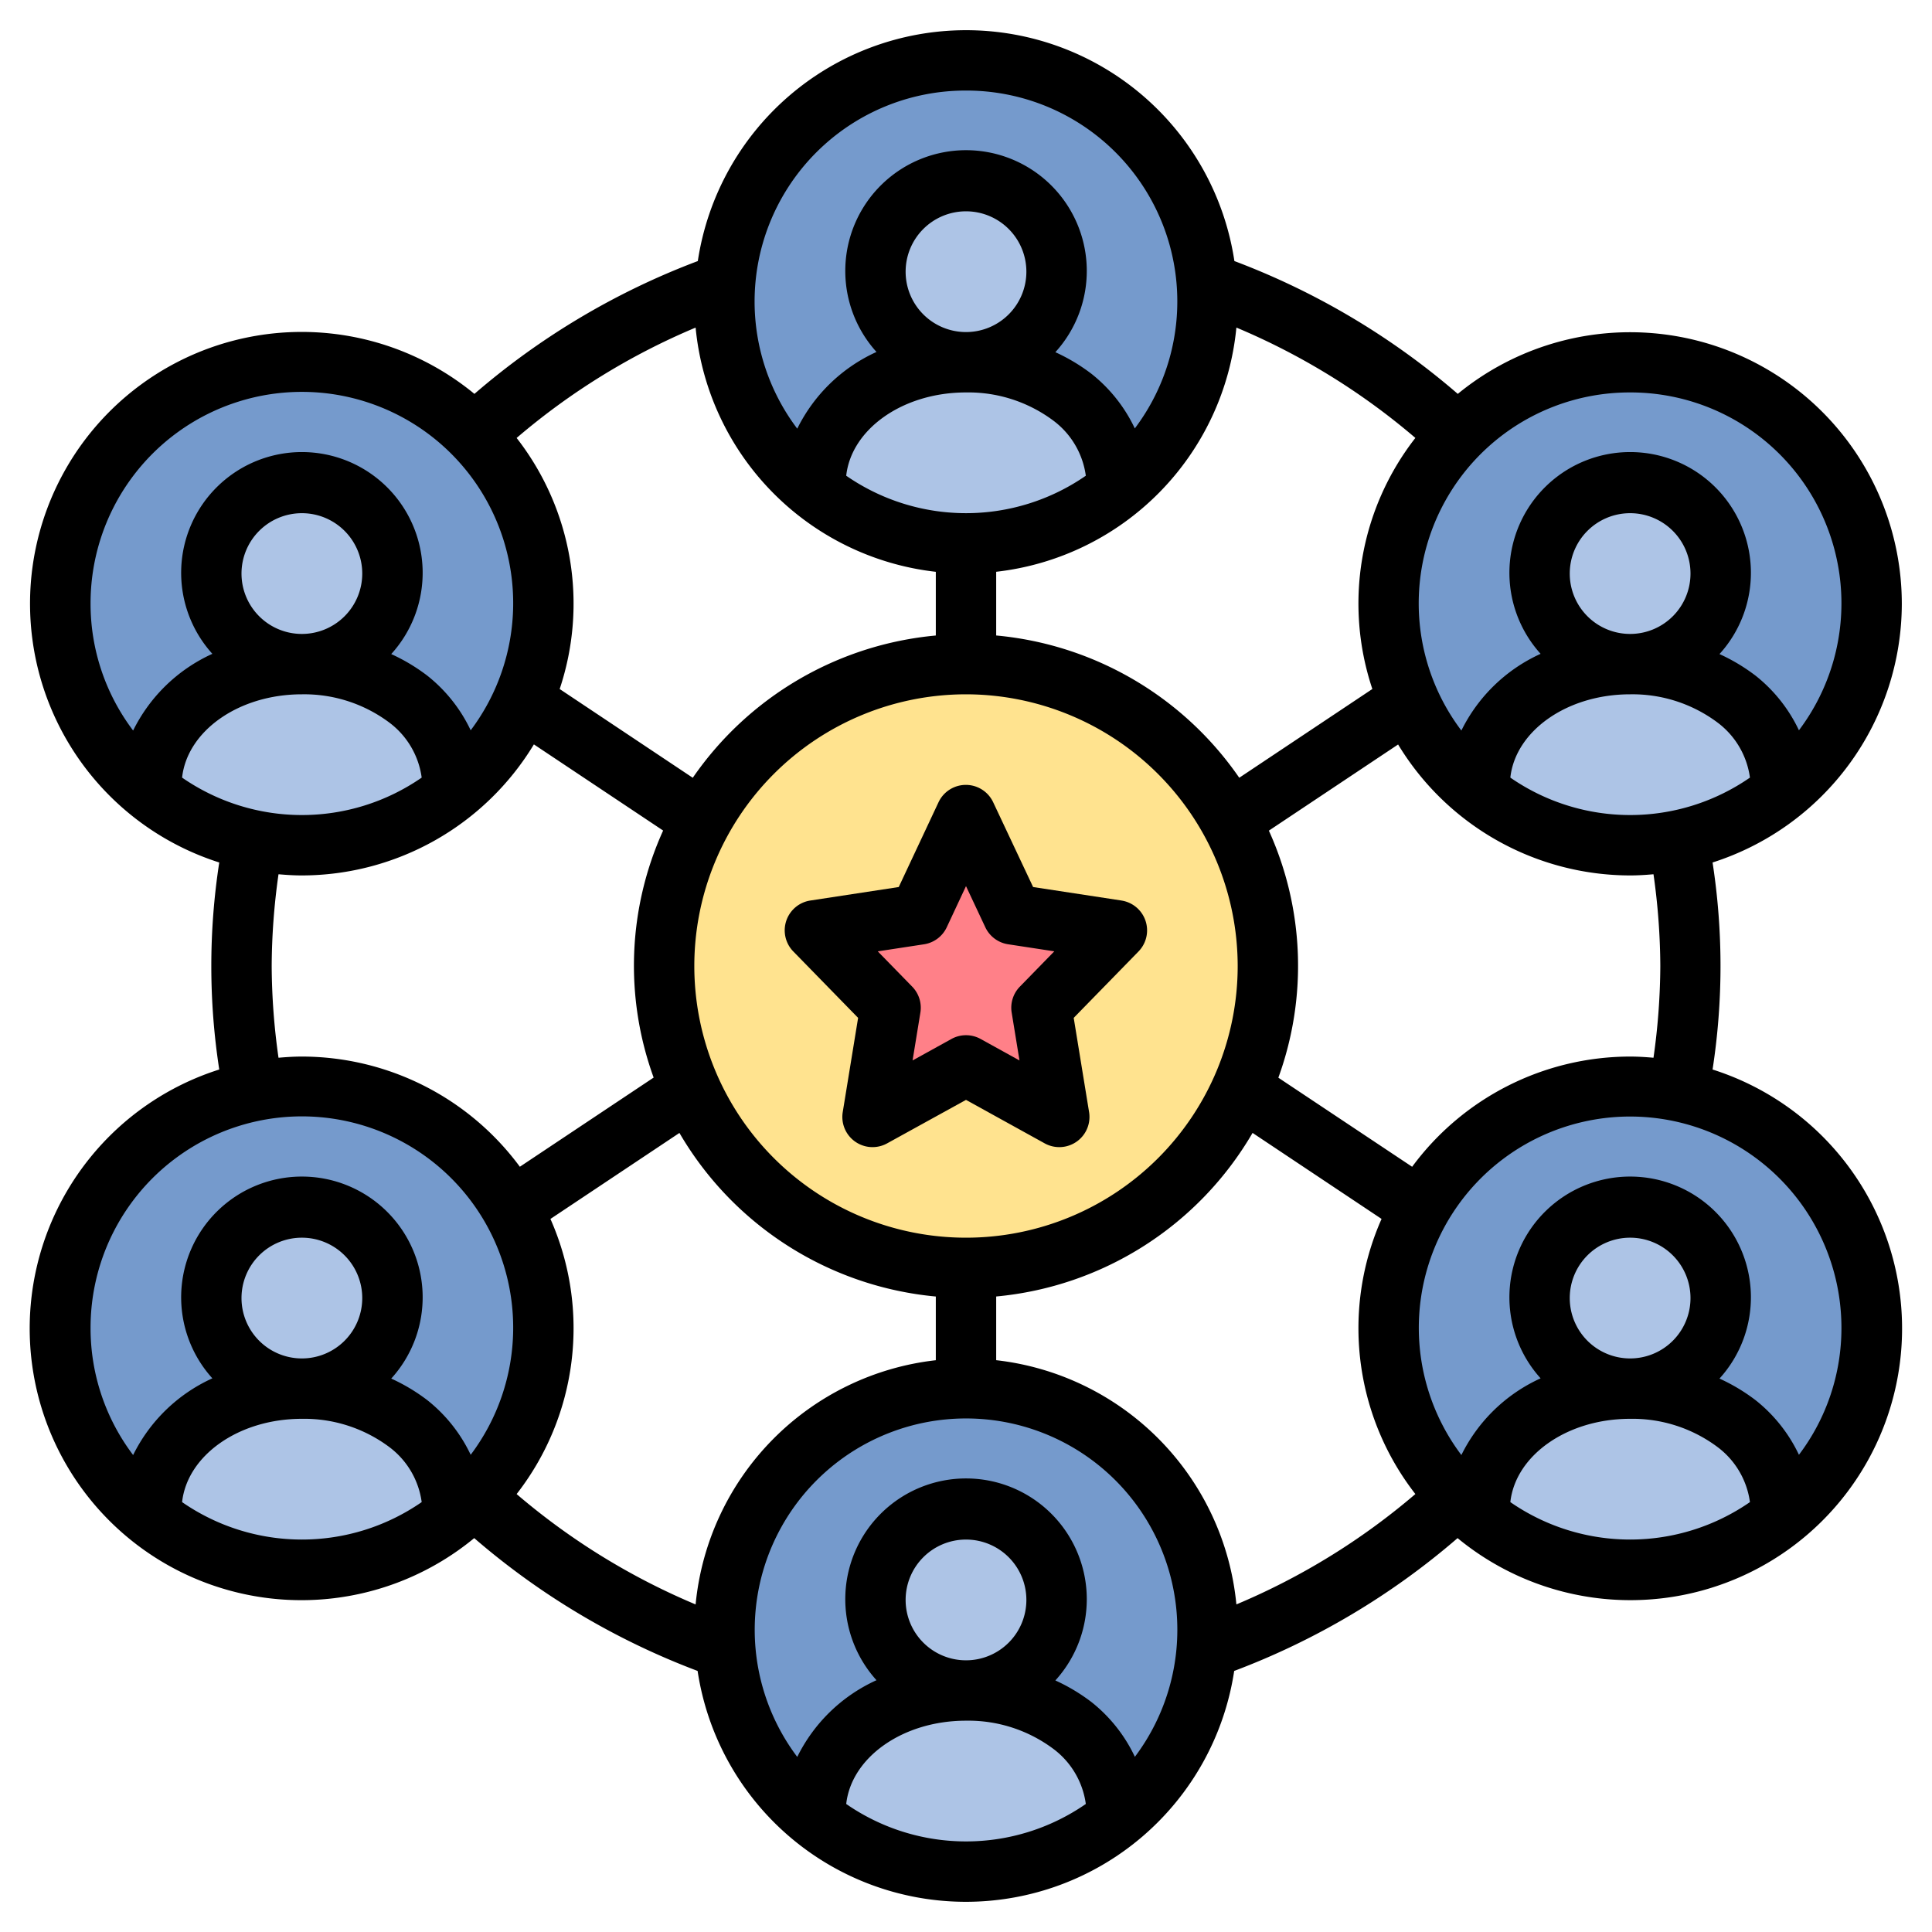 <svg xmlns="http://www.w3.org/2000/svg" width="64" height="64" viewBox="0 0 64 64">
  <g id="ic-new-level" transform="translate(-4472 -3756)">
    <rect id="Rechteck_88" data-name="Rechteck 88" width="64" height="64" transform="translate(4472 3756)" fill="none"/>
    <g id="ic-new-level-2" data-name="ic-new-level" transform="translate(4472 3756)">
      <circle id="Ellipse_32" data-name="Ellipse 32" cx="8" cy="8" r="8" transform="translate(24 2)" fill="#759acc"/>
      <circle id="Ellipse_33" data-name="Ellipse 33" cx="3" cy="3" r="3" transform="translate(29 6)" fill="#adc4e6"/>
      <path id="Pfad_2478" data-name="Pfad 2478" d="M35.54,13.17A5.72,5.72,0,0,0,32,12c-2.76,0-5,1.79-5,4v.24a7.982,7.982,0,0,0,10,0V16A3.667,3.667,0,0,0,35.54,13.17Z" fill="#adc4e6"/>
      <circle id="Ellipse_34" data-name="Ellipse 34" cx="8" cy="8" r="8" transform="translate(46 12)" fill="#759acc"/>
      <circle id="Ellipse_35" data-name="Ellipse 35" cx="3" cy="3" r="3" transform="translate(51 16)" fill="#adc4e6"/>
      <path id="Pfad_2479" data-name="Pfad 2479" d="M57.54,23.17A5.72,5.72,0,0,0,54,22c-2.76,0-5,1.79-5,4v.24a7.982,7.982,0,0,0,10,0V26A3.667,3.667,0,0,0,57.54,23.17Z" fill="#adc4e6"/>
      <circle id="Ellipse_36" data-name="Ellipse 36" cx="8" cy="8" r="8" transform="translate(46 36)" fill="#759acc"/>
      <circle id="Ellipse_37" data-name="Ellipse 37" cx="3" cy="3" r="3" transform="translate(51 40)" fill="#adc4e6"/>
      <path id="Pfad_2480" data-name="Pfad 2480" d="M57.54,47.17A5.72,5.72,0,0,0,54,46c-2.76,0-5,1.79-5,4v.24a7.982,7.982,0,0,0,10,0V50A3.667,3.667,0,0,0,57.54,47.17Z" fill="#adc4e6"/>
      <circle id="Ellipse_38" data-name="Ellipse 38" cx="8" cy="8" r="8" transform="translate(24 46)" fill="#759acc"/>
      <circle id="Ellipse_39" data-name="Ellipse 39" cx="3" cy="3" r="3" transform="translate(29 50)" fill="#adc4e6"/>
      <path id="Pfad_2481" data-name="Pfad 2481" d="M35.54,57.17A5.72,5.72,0,0,0,32,56c-2.76,0-5,1.79-5,4v.24a7.982,7.982,0,0,0,10,0V60A3.667,3.667,0,0,0,35.54,57.17Z" fill="#adc4e6"/>
      <circle id="Ellipse_40" data-name="Ellipse 40" cx="8" cy="8" r="8" transform="translate(2 36)" fill="#759acc"/>
      <circle id="Ellipse_41" data-name="Ellipse 41" cx="3" cy="3" r="3" transform="translate(7 40)" fill="#adc4e6"/>
      <path id="Pfad_2482" data-name="Pfad 2482" d="M13.54,47.17A5.72,5.72,0,0,0,10,46c-2.76,0-5,1.79-5,4v.24a7.982,7.982,0,0,0,10,0V50A3.667,3.667,0,0,0,13.54,47.17Z" fill="#adc4e6"/>
      <circle id="Ellipse_42" data-name="Ellipse 42" cx="8" cy="8" r="8" transform="translate(2 12)" fill="#759acc"/>
      <circle id="Ellipse_43" data-name="Ellipse 43" cx="3" cy="3" r="3" transform="translate(7 16)" fill="#adc4e6"/>
      <path id="Pfad_2483" data-name="Pfad 2483" d="M13.54,23.17A5.72,5.72,0,0,0,10,22c-2.76,0-5,1.79-5,4v.24a7.982,7.982,0,0,0,10,0V26A3.667,3.667,0,0,0,13.54,23.17Z" fill="#adc4e6"/>
      <circle id="Ellipse_44" data-name="Ellipse 44" cx="10" cy="10" r="10" transform="translate(22 22)" fill="#ffe38f"/>
      <path id="Pfad_2484" data-name="Pfad 2484" d="M32,27l1.545,3.292L37,30.82l-2.5,2.562L35.09,37,32,35.292,28.91,37l.59-3.618L27,30.82l3.455-.528Z" fill="#ff8088"/>
      <path id="Pfad_2485" data-name="Pfad 2485" d="M63,20a9,9,0,0,0-14.709-6.952,24.573,24.573,0,0,0-7.4-4.4,8.988,8.988,0,0,0-17.775,0,24.56,24.56,0,0,0-7.4,4.4A9,9,0,1,0,7.263,28.571a22.485,22.485,0,0,0,0,6.858,9,9,0,1,0,8.446,15.523,24.573,24.573,0,0,0,7.4,4.4,8.988,8.988,0,0,0,17.775,0,24.56,24.56,0,0,0,7.4-4.4,9,9,0,1,0,8.447-15.523,22.485,22.485,0,0,0,0-6.858A9.013,9.013,0,0,0,63,20Zm-9-7a6.986,6.986,0,0,1,5.592,11.192,5.071,5.071,0,0,0-1.432-1.806,6.173,6.173,0,0,0-1.2-.719,4,4,0,1,0-5.925-.008A5.423,5.423,0,0,0,48.41,24.2,6.987,6.987,0,0,1,54,13Zm-2,6a2,2,0,1,1,2,2A2,2,0,0,1,52,19Zm2,4a4.705,4.705,0,0,1,2.91.946,2.735,2.735,0,0,1,1.059,1.813,6.968,6.968,0,0,1-7.937,0C50.2,24.22,51.9,23,54,23ZM46.886,49.492a22.525,22.525,0,0,1-5.929,3.656A9.013,9.013,0,0,0,33,45.058v-2.11a11.005,11.005,0,0,0,8.493-5.419l4.273,2.849a8.942,8.942,0,0,0,1.12,9.114ZM18.234,40.379l4.273-2.849A11.005,11.005,0,0,0,31,42.949v2.11a9.012,9.012,0,0,0-7.957,8.09,22.526,22.526,0,0,1-5.929-3.656,8.942,8.942,0,0,0,1.12-9.114Zm-1.12-25.871a22.526,22.526,0,0,1,5.929-3.656A9.013,9.013,0,0,0,31,18.942v2.11a11,11,0,0,0-8.051,4.713l-4.409-2.94a8.928,8.928,0,0,0-1.426-8.317ZM30,9a2,2,0,1,1,2,2A2,2,0,0,1,30,9Zm2,4a4.705,4.705,0,0,1,2.91.946,2.735,2.735,0,0,1,1.059,1.813,6.968,6.968,0,0,1-7.937,0C28.2,14.22,29.9,13,32,13Zm9,19a9,9,0,1,1-9-9A9.01,9.01,0,0,1,41,32ZM33,21.051v-2.11a9.012,9.012,0,0,0,7.957-8.09,22.526,22.526,0,0,1,5.929,3.656,8.922,8.922,0,0,0-1.425,8.317l-4.409,2.94A11,11,0,0,0,33,21.051ZM32,3a6.986,6.986,0,0,1,5.592,11.192,5.071,5.071,0,0,0-1.432-1.806,6.173,6.173,0,0,0-1.2-.719,4,4,0,1,0-5.925-.008A5.423,5.423,0,0,0,26.41,14.2,6.987,6.987,0,0,1,32,3ZM3,20a7,7,0,1,1,12.592,4.192,5.071,5.071,0,0,0-1.432-1.806,6.173,6.173,0,0,0-1.2-.719,4,4,0,1,0-5.925-.008A5.423,5.423,0,0,0,4.41,24.2,6.956,6.956,0,0,1,3,20Zm5-1a2,2,0,1,1,2,2A2,2,0,0,1,8,19Zm2,4a4.705,4.705,0,0,1,2.91.946,2.735,2.735,0,0,1,1.059,1.813,6.968,6.968,0,0,1-7.937,0C6.2,24.22,7.9,23,10,23ZM9,32a22.169,22.169,0,0,1,.226-3.039c.256.022.513.039.774.039a9,9,0,0,0,7.686-4.341l4.281,2.854a10.845,10.845,0,0,0-.314,8.183L17.221,38.65A8.985,8.985,0,0,0,10,35c-.261,0-.518.017-.774.039A22.169,22.169,0,0,1,9,32ZM3,44a7,7,0,1,1,12.592,4.192,5.071,5.071,0,0,0-1.432-1.806,6.173,6.173,0,0,0-1.2-.719,4,4,0,1,0-5.925-.008A5.423,5.423,0,0,0,4.41,48.2,6.956,6.956,0,0,1,3,44Zm5-1a2,2,0,1,1,2,2A2,2,0,0,1,8,43ZM6.032,49.76C6.2,48.22,7.9,47,10,47a4.705,4.705,0,0,1,2.91.946,2.735,2.735,0,0,1,1.059,1.813,6.968,6.968,0,0,1-7.937,0Zm22,10C28.2,58.22,29.9,57,32,57a4.705,4.705,0,0,1,2.91.946,2.735,2.735,0,0,1,1.059,1.813,6.968,6.968,0,0,1-7.937,0ZM30,53a2,2,0,1,1,2,2A2,2,0,0,1,30,53Zm7.592,5.192a5.071,5.071,0,0,0-1.432-1.806,6.173,6.173,0,0,0-1.2-.719,4,4,0,1,0-5.925-.008A5.423,5.423,0,0,0,26.41,58.2a7,7,0,1,1,11.182,0Zm12.44-8.432C50.2,48.22,51.9,47,54,47a4.705,4.705,0,0,1,2.91.946,2.735,2.735,0,0,1,1.059,1.813,6.968,6.968,0,0,1-7.937,0ZM52,43a2,2,0,1,1,2,2A2,2,0,0,1,52,43Zm9,1a6.951,6.951,0,0,1-1.408,4.192,5.071,5.071,0,0,0-1.432-1.806,6.173,6.173,0,0,0-1.2-.719,4,4,0,1,0-5.925-.008A5.423,5.423,0,0,0,48.41,48.2,7,7,0,1,1,61,44ZM55,32a22.169,22.169,0,0,1-.226,3.039C54.518,35.017,54.261,35,54,35a8.983,8.983,0,0,0-7.221,3.651L42.347,35.7a10.848,10.848,0,0,0-.314-8.184l4.281-2.854A9,9,0,0,0,54,29c.261,0,.518-.017.774-.039A22.169,22.169,0,0,1,55,32Z"/>
      <path id="Pfad_2486" data-name="Pfad 2486" d="M37.151,29.831l-2.928-.447L32.9,26.575a1,1,0,0,0-1.81,0l-1.318,2.809-2.928.447a1,1,0,0,0-.565,1.687l2.147,2.2-.509,3.12a1,1,0,0,0,1.471,1.037L32,36.435l2.606,1.44a1,1,0,0,0,1.471-1.037l-.509-3.12,2.147-2.2a1,1,0,0,0-.564-1.686Zm-3.367,2.853a1,1,0,0,0-.271.859l.259,1.586-1.288-.712a1,1,0,0,0-.966,0l-1.288.712.259-1.586a1,1,0,0,0-.271-.859l-1.141-1.169,1.531-.234a1,1,0,0,0,.754-.563L32,29.354l.64,1.363a1,1,0,0,0,.754.563l1.531.234Z"/>
    </g>
  </g>
</svg>
